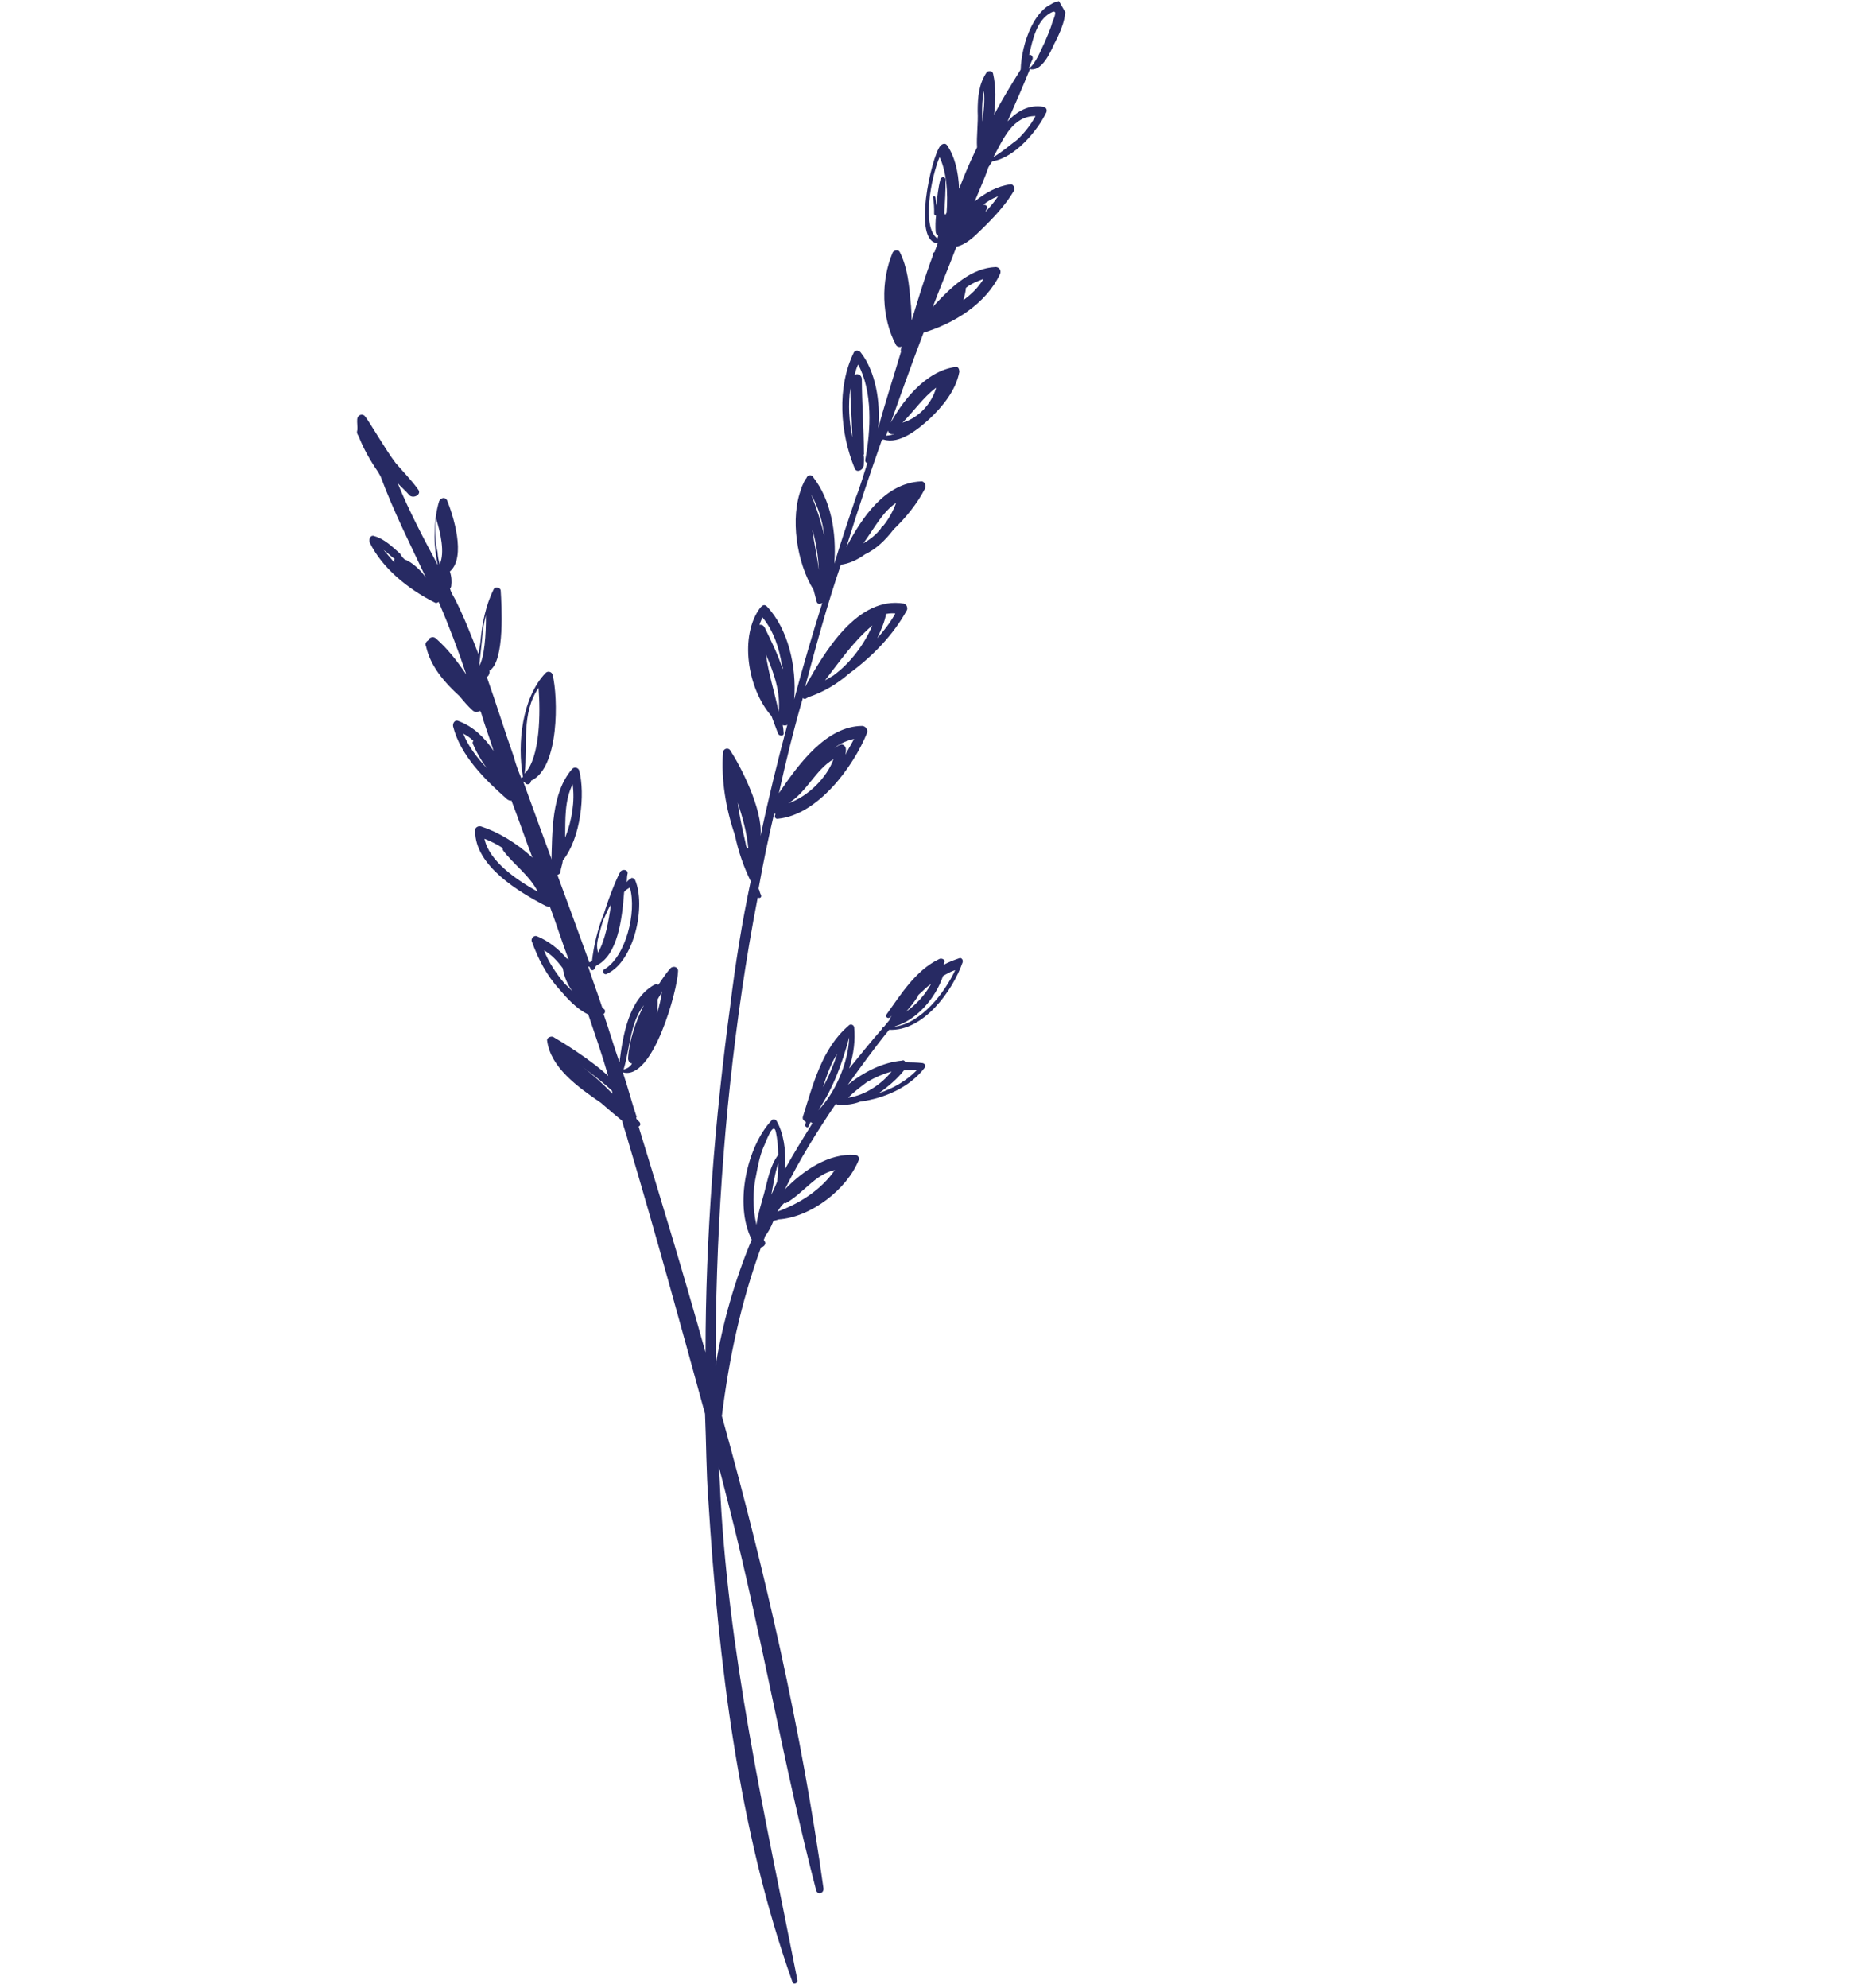 <?xml version="1.0" encoding="UTF-8"?> <svg xmlns="http://www.w3.org/2000/svg" width="208" height="223" viewBox="0 0 208 223" fill="none"> <g clip-path="url(#clip0)"> <path d="M40.124 48.737L40.182 48.838L40.24 48.939C40.794 50.364 41.55 51.672 42.406 52.922C42.464 53.023 42.581 53.224 42.639 53.325L42.697 53.426C44.127 57.298 46.017 61.038 47.807 64.836C47.807 64.836 47.807 64.836 47.749 64.735C47.125 63.887 46.242 63.055 45.39 62.742C45.115 62.498 44.999 62.297 44.883 62.095C44.057 61.364 43.116 60.431 42.004 60.133C41.629 59.948 41.342 60.382 41.474 60.842C42.9 63.777 45.851 66.099 48.699 67.542C48.916 67.685 49.016 67.627 49.218 67.511C50.368 70.202 51.418 72.951 52.31 75.657C51.337 74.206 50.264 72.812 48.889 71.593C48.614 71.349 48.153 71.481 48.068 71.798C47.866 71.915 47.622 72.19 47.797 72.492C48.297 74.753 49.862 76.534 51.57 78.097C52.019 78.643 52.469 79.189 53.019 79.677C53.294 79.92 53.553 79.905 53.856 79.73C53.914 79.831 53.914 79.831 53.972 79.932C54.367 81.314 54.921 82.739 55.374 84.222C54.402 82.77 53.128 81.493 51.423 80.866C51.047 80.681 50.761 81.115 50.834 81.475C51.656 84.758 54.422 87.456 56.898 89.65C57.114 89.793 57.273 89.836 57.374 89.778C58.176 91.865 58.935 94.111 59.737 96.197C57.971 94.533 55.759 93.26 53.954 92.692C53.636 92.607 53.233 92.839 53.307 93.2C53.281 97.107 58.196 100.04 61.261 101.626C61.419 101.668 61.578 101.711 61.679 101.653C62.423 103.639 63.066 105.684 63.81 107.67C63.752 107.569 63.694 107.468 63.593 107.527C62.694 106.435 61.493 105.518 60.265 105.019C59.89 104.833 59.502 105.325 59.677 105.627C60.362 107.513 61.308 109.383 62.757 110.962C63.597 111.953 64.713 113.188 65.999 113.787C66.759 116.033 67.576 118.379 68.235 120.683C66.194 118.775 62.897 116.786 62.087 116.314C61.87 116.171 61.309 116.361 61.382 116.721C61.77 119.718 64.764 121.882 67.426 123.7C68.251 124.432 69.018 125.063 69.785 125.694C69.99 126.514 70.296 127.277 70.502 128.098C73.501 138.177 76.299 148.372 79.097 158.567C79.241 161.839 79.226 165.069 79.47 168.283C80.599 186.286 82.829 205.265 88.901 222.293C88.974 222.653 89.536 222.463 89.462 222.103C85.792 203.42 81.575 185.186 80.744 166.071C80.713 165.552 80.682 165.033 80.651 164.514C81.062 166.156 81.531 167.899 81.941 169.54C85.491 183.596 87.918 198.032 91.568 212.029C91.758 212.591 92.421 212.343 92.389 211.824C89.92 194.057 85.835 176.284 80.987 158.818C81.796 152.311 83.139 146.033 85.377 139.909C85.637 139.894 85.982 139.561 85.807 139.259C85.749 139.158 85.749 139.158 85.691 139.057C85.734 138.899 85.835 138.84 85.776 138.74C86.164 138.248 86.493 137.655 86.764 136.962C86.965 136.845 87.124 136.888 87.326 136.772C90.959 136.553 95.041 133.391 96.354 130.083C96.439 129.765 96.164 129.521 95.904 129.537C92.976 129.349 90.172 131.236 88.061 133.394C89.734 130.013 91.682 126.875 93.789 123.78C93.847 123.88 94.006 123.923 94.165 123.965C94.943 123.918 95.722 123.872 96.485 123.565C99.223 123.192 102.016 121.982 103.708 119.797C103.852 119.58 103.836 119.321 103.518 119.236C102.941 119.166 102.263 119.155 101.586 119.144C101.527 119.043 101.411 118.842 101.21 118.958C99.033 119.141 96.86 120.262 95.121 121.668C96.612 119.6 98.103 117.531 99.753 115.505C103.619 115.689 106.887 111.117 107.999 107.926C108.084 107.608 107.809 107.364 107.607 107.48C107.046 107.671 106.383 107.919 105.88 108.209C105.922 108.051 105.864 107.95 105.965 107.892C106.05 107.574 105.574 107.447 105.372 107.563C102.739 108.815 101.077 111.519 99.443 113.805C99.3 114.022 99.575 114.266 99.776 114.149C99.977 114.033 100.121 113.816 100.264 113.599C100.121 113.816 99.877 114.091 99.791 114.409C99.547 114.684 99.404 114.901 99.16 115.176C99.059 115.234 98.959 115.292 98.916 115.451C97.696 116.826 96.534 118.302 95.272 119.837C95.798 118.19 95.965 116.618 95.829 115.22C95.755 114.86 95.337 114.833 95.194 115.05C92.219 117.573 91.213 121.643 90.074 125.253C89.989 125.571 90.206 125.714 90.423 125.857C90.38 126.016 90.38 126.016 90.338 126.175C90.295 126.333 90.57 126.577 90.713 126.36C90.756 126.202 90.899 125.985 90.942 125.826C91 125.926 91 125.926 91.159 125.969C90.113 127.646 89.068 129.324 88.08 131.102C88.216 129.011 87.89 127.051 87.134 125.743C87.018 125.541 86.701 125.456 86.557 125.673C83.815 128.598 82.329 135.094 84.335 139.035C82.422 143.629 81.044 148.451 80.285 153.183C80.268 138.967 81.204 125.006 83.236 111.083C83.754 107.563 84.331 104.143 85.009 100.665C85.226 100.808 85.528 100.634 85.353 100.332C85.237 100.13 85.222 99.871 85.105 99.669C85.612 96.827 86.178 94.085 86.844 91.284C86.844 91.284 86.944 91.226 87.002 91.327C86.859 91.544 86.933 91.904 87.293 91.83C91.747 91.406 95.748 86.009 97.289 82.167C97.374 81.849 97.142 81.447 96.724 81.42C92.715 81.453 89.632 85.648 87.382 88.961C88.16 85.425 89.039 81.83 90.076 78.279C90.135 78.379 90.293 78.422 90.394 78.364C90.495 78.305 90.595 78.247 90.696 78.189C92.28 77.677 93.891 76.747 95.228 75.573C97.873 73.643 100.228 71.21 101.73 68.463C101.874 68.246 101.742 67.786 101.424 67.701C96.214 66.817 92.477 73.135 90.316 77.066C91.551 72.461 92.787 67.856 94.339 63.336C95.219 63.231 96.183 62.808 97.031 62.184C98.298 61.587 99.332 60.588 100.25 59.387C101.629 58.054 102.891 56.52 103.778 54.8C103.964 54.424 103.673 53.921 103.313 53.995C99.261 54.186 96.682 58.091 94.951 61.372C96.217 57.286 97.541 53.3 98.966 49.257C98.966 49.257 99.025 49.357 99.125 49.299C100.93 49.868 103.014 48.128 104.25 47.012C105.729 45.621 107.236 43.811 107.63 41.705C107.615 41.445 107.541 41.085 107.181 41.159C103.823 41.621 101.112 45.066 99.667 47.913C99.481 48.288 99.714 48.691 100.132 48.718C100.233 48.66 100.291 48.76 100.392 48.702C100.032 48.776 99.671 48.85 99.412 48.865C100.794 44.98 102.176 41.096 103.617 37.311C107.045 36.272 110.612 34.078 112.184 30.754C112.37 30.379 112.138 29.976 111.719 29.949C108.965 30.063 106.796 32.12 104.887 34.162C104.786 34.22 104.744 34.379 104.643 34.437C105.499 32.198 106.455 29.901 107.311 27.663C108.392 27.441 109.325 26.5 110.015 25.833C111.393 24.5 112.815 23.009 113.76 21.39C113.903 21.173 113.713 20.611 113.353 20.685C111.854 20.879 110.545 21.635 109.352 22.592C109.851 21.364 110.452 20.078 110.893 18.75C111.036 18.533 111.18 18.316 111.323 18.099C113.903 17.683 116.428 14.615 117.4 12.578C117.485 12.26 117.369 12.059 117.051 11.974C115.42 11.707 114.111 12.463 113.034 13.622C113.906 11.642 114.777 9.663 115.548 7.742C115.548 7.742 115.548 7.742 115.706 7.784C116.961 7.865 117.833 5.886 118.247 4.975C118.948 3.631 119.734 1.969 119.482 0.37C119.525 0.211 119.308 0.068 119.048 0.084C116.05 0.473 114.598 4.935 114.51 7.804C113.464 9.482 112.418 11.159 111.531 12.879C111.698 11.306 111.763 9.792 111.411 8.251C111.337 7.891 110.818 7.922 110.675 8.139C109.815 9.441 109.691 10.854 109.684 12.469C109.761 13.767 109.537 15.238 109.614 16.535C108.871 18.038 108.186 19.642 107.601 21.188C107.535 19.213 107.066 17.47 106.268 16.32C106.093 16.018 105.733 16.092 105.489 16.367C104.471 17.626 102.334 27.181 105.204 27.269C105.119 27.586 104.933 27.962 104.848 28.28L104.747 28.338C104.646 28.396 104.604 28.555 104.662 28.655C103.763 31.053 103.024 33.493 102.284 35.933C102.238 35.155 102.249 34.477 102.16 33.858C101.993 31.941 101.827 30.024 100.939 28.255C100.765 27.953 100.304 28.085 100.161 28.302C98.79 31.509 98.879 35.617 100.522 38.695C100.638 38.897 100.956 38.982 101.157 38.865C101.115 39.024 101.115 39.024 101.072 39.183C101.03 39.342 101.088 39.443 101.088 39.443C100.221 42.359 99.295 45.175 98.528 48.033C98.819 45.047 98.198 41.648 96.618 39.607C96.444 39.306 95.967 39.178 95.781 39.554C93.88 43.47 94.233 48.5 95.88 52.515C96.07 53.077 96.832 52.77 96.902 52.193C96.929 51.775 96.956 51.357 96.883 50.997C96.883 50.997 96.983 50.938 96.925 50.838C96.913 48.026 96.7 45.331 96.688 42.52C96.657 42.001 96.18 41.873 95.878 42.048C96.006 41.571 96.091 41.254 96.277 40.878C97.92 43.956 97.707 48.239 97.073 51.558C97.03 51.717 97.146 51.918 97.305 51.961C96.864 53.289 96.523 54.56 96.023 55.787C95.183 58.286 94.343 60.784 93.603 63.224C93.862 59.719 93.227 56.06 91.197 53.474C91.022 53.172 90.561 53.304 90.476 53.622C90.232 53.897 90.147 54.214 89.961 54.59C89.961 54.59 89.861 54.648 89.919 54.749C88.606 58.057 89.377 63.114 91.279 66.176C91.411 66.637 91.485 66.997 91.617 67.458C91.69 67.818 92.051 67.744 92.252 67.628C91.114 71.238 90.076 74.789 89.096 78.442C89.398 74.778 88.414 70.515 86.023 68.003C85.748 67.759 85.547 67.875 85.303 68.15C82.937 71.261 83.813 77.198 86.552 80.314C86.8 80.976 87.048 81.638 87.296 82.3C87.47 82.602 87.989 82.57 87.915 82.21C87.9 81.951 87.884 81.692 87.811 81.331C87.969 81.374 88.128 81.416 88.33 81.3C87.222 85.429 86.216 89.499 85.326 93.772C85.616 90.785 83.028 85.838 81.939 84.185C81.706 83.782 81.145 83.972 81.118 84.39C80.886 87.477 81.448 90.776 82.455 93.684C82.823 95.484 83.451 97.269 84.222 98.837C83.247 103.427 82.488 108.16 81.931 112.776C80.197 125.587 79.156 138.67 79.154 151.689C76.767 143.136 74.237 134.8 71.648 126.363C71.85 126.246 71.892 126.087 71.776 125.886C71.718 125.785 71.501 125.642 71.443 125.542C71.385 125.441 71.327 125.34 71.427 125.282C70.858 123.598 70.447 121.956 69.877 120.272C73.271 121.265 76.039 110.943 76.073 108.91C76.101 108.492 75.566 108.264 75.221 108.597C74.733 109.147 74.303 109.798 73.874 110.449C73.715 110.406 73.556 110.364 73.355 110.48C70.535 112.108 69.888 116.105 69.498 119.149C68.87 117.364 68.343 115.521 67.715 113.736C67.916 113.62 67.901 113.36 67.843 113.26C67.785 113.159 67.626 113.117 67.568 113.016C67.056 111.432 66.502 110.007 65.991 108.424C65.991 108.424 66.091 108.366 66.15 108.466C66.15 108.466 66.15 108.466 66.208 108.567C66.223 108.826 66.541 108.911 66.684 108.694C66.727 108.536 66.828 108.478 66.87 108.319C69.302 107.183 69.79 103.143 70.022 100.057C70.165 99.84 70.367 99.724 70.669 99.549C71.459 102.314 70.197 107.337 67.78 108.733C67.478 108.907 67.769 109.41 68.071 109.236C71.166 107.852 72.509 101.574 71.242 98.681C71.126 98.48 70.808 98.395 70.766 98.554C70.564 98.67 70.463 98.728 70.32 98.945C70.347 98.527 70.332 98.268 70.417 97.95C70.444 97.532 69.867 97.462 69.623 97.737C69.336 98.171 68.422 100.309 67.768 102.432C67.04 104.194 66.587 106.201 66.421 107.773L66.32 107.831C66.219 107.889 66.119 107.947 66.119 107.947C63.681 101.168 61.143 94.446 58.706 87.667C58.706 87.667 58.706 87.667 58.865 87.709C58.939 88.069 59.458 88.038 59.543 87.72L59.585 87.562C62.781 86.119 62.617 78.161 62.001 75.699C61.927 75.338 61.451 75.211 61.207 75.486C58.608 78.194 57.981 83.388 58.675 87.148C58.574 87.206 58.574 87.206 58.474 87.264C58.168 86.501 57.861 85.739 57.656 84.918C56.59 81.909 55.684 78.943 54.618 75.935C54.82 75.819 54.862 75.66 54.905 75.501C54.947 75.342 54.947 75.342 54.889 75.242C56.702 74.195 56.256 67.608 56.178 66.311C56.205 65.892 55.57 65.722 55.384 66.098C54.455 67.977 54.102 69.925 53.909 71.915C53.882 72.334 53.754 72.81 53.684 73.387C52.882 71.3 52.022 69.113 51.019 67.142C50.786 66.739 50.554 66.337 50.48 65.977C50.581 65.918 50.581 65.918 50.623 65.76C50.693 65.183 50.662 64.664 50.472 64.102C52.355 62.479 50.82 57.728 50.15 56.102C49.917 55.699 49.456 55.831 49.27 56.207C48.659 58.17 48.57 61.04 49.128 63.402C47.543 60.425 45.901 57.347 44.618 54.195C45.009 54.641 45.501 55.028 45.951 55.573C46.443 55.96 47.349 55.437 46.9 54.891C46.16 53.842 45.218 52.909 44.378 51.919C43.305 50.525 41.387 47.203 40.995 46.758C40.763 46.355 40.143 46.445 40.074 47.022C40.047 47.44 40.12 47.8 40.093 48.218C40.051 48.377 40.008 48.536 40.124 48.737ZM53.762 74.684C53.859 73.689 54.068 71.958 54.095 71.54C54.149 70.703 54.304 69.808 54.517 69.014C54.54 71.148 54.335 73.817 53.762 74.684ZM58.861 86.772C59.236 83.469 58.457 80.026 60.421 77.148C60.634 79.843 60.627 84.947 58.861 86.772ZM67.102 105.232C67.187 104.915 67.315 104.438 67.4 104.121C67.528 103.644 67.656 103.168 67.799 102.951C68.028 102.416 68.256 101.882 68.543 101.448C68.291 103.338 67.896 105.445 67.095 106.847C66.963 106.386 66.932 105.867 67.102 105.232ZM73.7 113.636C73.769 113.059 73.796 112.641 73.765 112.122C73.951 111.746 74.195 111.471 74.28 111.154C74.168 111.889 74.013 112.784 73.7 113.636ZM69.963 119.954C70.659 117.673 70.69 114.703 72.239 112.735C71.31 114.613 70.597 116.635 70.462 118.726C70.478 118.986 70.652 119.288 70.911 119.272C70.726 119.648 70.323 119.881 69.963 119.954ZM83.947 95.104L83.846 95.162C83.73 94.961 83.672 94.861 83.656 94.601C83.303 93.06 82.951 91.519 82.757 90.02C83.326 91.704 83.795 93.447 83.947 95.104ZM85.931 73.425C86.834 75.453 87.593 77.699 87.357 79.848C86.915 77.688 86.214 75.543 85.931 73.425ZM87.798 75.031C87.287 73.447 86.516 71.879 85.803 70.412C85.629 70.11 85.47 70.067 85.21 70.083C85.295 69.765 85.439 69.548 85.524 69.231C86.814 70.767 87.457 72.812 87.725 74.671C87.841 74.872 87.841 74.872 87.798 75.031ZM95.62 49.042C95.251 47.241 95.143 45.425 95.394 43.535C95.425 44.054 95.414 44.731 95.445 45.25C95.522 46.548 95.6 47.845 95.62 49.042ZM115.389 7.699C115.575 7.323 115.66 7.006 115.846 6.63C115.931 6.312 115.656 6.069 115.454 6.185C115.865 4.338 116.318 2.331 117.828 1.459C118.735 0.936 118.32 1.846 118.049 2.539C117.836 3.333 117.465 4.085 117.193 4.778C116.864 5.371 116.194 7.234 115.389 7.699ZM111.451 17.623C112.624 15.469 113.623 13.013 116.176 13.016C115.661 13.984 114.886 14.968 114.096 15.693C113.248 16.317 112.357 17.099 111.451 17.623ZM110.381 10.188C110.501 11.326 110.362 12.481 110.222 13.635C110.16 12.597 110.141 11.4 110.381 10.188ZM110.262 23.006C110.808 22.557 111.312 22.266 111.974 22.018C111.544 22.669 111.056 23.219 110.568 23.769C110.611 23.61 110.653 23.451 110.754 23.393C110.839 23.076 110.464 22.89 110.262 23.006ZM105.408 17.622C106.179 19.19 106.377 21.626 106.199 23.876C106.098 23.934 106.156 24.035 106.056 24.093C105.998 23.992 105.939 23.892 105.939 23.892C106.021 22.637 106.102 21.382 106.082 20.185C106.109 19.767 105.59 19.798 105.505 20.116C105.25 21.069 105.153 22.064 105.056 23.059C105.041 22.8 104.967 22.44 104.951 22.18C104.936 21.921 104.576 21.995 104.692 22.196C104.781 22.816 104.812 23.334 104.801 24.012C104.859 24.113 104.917 24.213 105.018 24.155C104.948 24.732 104.936 25.41 104.967 25.929C104.983 26.188 105.041 26.289 105.258 26.432C105.215 26.591 105.215 26.591 105.173 26.75C103.379 25.504 104.452 19.919 105.408 17.622ZM108.087 33.657C108.214 33.181 108.342 32.704 108.369 32.286C108.915 31.837 109.678 31.53 110.341 31.282C109.725 32.309 108.935 33.033 108.087 33.657ZM101.251 47.401C102.53 46.126 103.533 44.607 105.028 43.476C104.559 45.222 103.095 46.873 101.251 47.401ZM96.853 60.945C98.057 59.31 98.987 57.432 100.54 56.401C100.226 57.253 99.711 58.221 99.08 58.989C98.979 59.047 98.879 59.105 98.836 59.264C98.305 59.972 97.558 60.538 96.853 60.945ZM91.135 59.415C91.589 60.898 91.783 62.396 91.876 63.953C91.682 62.454 91.329 60.913 91.135 59.415ZM92.48 60.115C92.127 58.574 91.615 56.99 91.003 55.465C91.759 56.773 92.27 58.357 92.48 60.115ZM98.427 71.579C98.841 70.668 99.255 69.758 99.41 68.863C99.77 68.79 100.03 68.774 100.448 68.801C99.933 69.769 99.159 70.753 98.427 71.579ZM92.563 76.306C94.255 74.121 95.789 71.894 97.873 70.154C96.959 72.292 95.367 74.419 93.469 75.783C93.268 75.899 93.066 76.016 92.966 76.074C92.764 76.19 92.664 76.248 92.563 76.306ZM93.59 83.9C94.338 83.334 95.101 83.028 95.821 82.88C95.492 83.473 95.163 84.066 94.834 84.658C94.876 84.499 94.919 84.341 94.903 84.081C94.93 83.663 94.497 83.376 94.195 83.551C93.993 83.667 93.792 83.784 93.59 83.9ZM88.439 90.095C90.453 88.932 91.495 86.317 93.509 85.155C92.797 87.176 90.686 89.335 88.439 90.095ZM104.447 110.379C103.789 111.564 102.813 112.664 101.662 113.463C102.15 112.913 102.538 112.421 102.967 111.77C103.068 111.712 103.01 111.611 103.01 111.611C103.556 111.162 103.943 110.669 104.447 110.379ZM100.357 115.156L100.458 115.098C102.863 114.38 104.958 111.962 105.799 109.464C106.202 109.232 106.705 108.941 107.166 108.809C105.965 111.381 103.355 114.767 100.357 115.156ZM93.924 118.199C93.482 119.528 92.983 120.756 92.324 121.941C92.766 120.612 93.207 119.284 93.924 118.199ZM98.615 122.604C99.665 121.863 100.656 121.023 101.431 120.039C101.95 120.007 102.368 120.034 102.887 120.003C101.71 121.22 100.199 122.092 98.615 122.604ZM95.156 123.124C95.745 122.516 96.492 121.95 97.24 121.385L97.341 121.326C98.247 120.803 99.111 120.439 100.032 120.175C98.871 121.651 97.015 122.856 95.156 123.124ZM91.802 124.524C93.479 122.08 94.505 119.206 95.271 116.347C95.183 119.217 93.668 122.641 91.802 124.524ZM87.221 135.893C87.163 135.792 87.163 135.792 87.221 135.893C87.507 135.459 87.651 135.242 87.995 134.909C88.053 135.009 88.154 134.951 88.255 134.893C90.168 133.788 91.501 131.677 93.662 131.234C92.128 133.462 89.669 135.016 87.221 135.893ZM86.535 134.007C86.775 132.795 86.914 131.641 87.313 130.471C87.302 131.149 87.29 131.826 87.178 132.562C86.949 133.097 86.721 133.631 86.535 134.007ZM84.838 131.766C85.035 130.712 85.275 129.5 85.69 128.59C85.833 128.373 86.759 125.557 87.053 126.997C87.201 127.718 87.305 128.597 87.309 129.534C86.391 130.735 86.124 132.365 85.741 133.794C85.443 134.906 85.044 136.076 84.862 137.389C84.436 135.487 84.428 133.613 84.838 131.766ZM68.646 122.325C68.704 122.426 68.661 122.584 68.719 122.685C67.72 121.652 66.562 120.576 65.361 119.658C66.779 120.719 68.038 121.737 68.646 122.325ZM64.229 111.186C63.895 110.841 63.62 110.598 63.287 110.253C62.389 109.161 61.532 107.911 61.036 106.587C61.846 107.059 62.512 107.748 63.136 108.596C63.299 109.575 63.663 110.439 64.229 111.186ZM60.331 100.015C57.96 98.7 54.865 96.595 54.349 94.074C55.043 94.345 55.794 94.716 56.445 95.146C56.344 95.204 56.402 95.305 56.461 95.405C57.65 97 59.385 98.145 60.331 100.015ZM54.604 86.143C53.546 85.009 52.531 83.716 51.977 82.291C52.353 82.477 52.787 82.763 53.12 83.108C53.019 83.166 52.977 83.325 53.093 83.526C53.515 84.49 53.98 85.295 54.604 86.143ZM48.918 58.155C49.43 59.739 49.93 62 49.329 63.286C49.198 62.825 49.124 62.465 49.093 61.946C48.814 60.765 48.736 59.468 48.918 58.155ZM44.294 62.704C44.193 62.762 44.151 62.921 44.267 63.122C43.875 62.677 43.426 62.131 43.035 61.686C43.469 61.972 43.86 62.417 44.294 62.704Z" fill="#272A63"></path> <path d="M63.141 96.515C65.178 93.996 65.662 89.02 64.987 86.457C64.914 86.096 64.437 85.969 64.193 86.244C61.854 88.937 61.959 93.305 61.859 96.852C61.816 97.011 61.615 97.127 61.572 97.286C61.328 97.561 61.661 97.906 61.863 97.789C61.894 98.308 62.672 98.261 62.858 97.886C62.928 97.309 63.114 96.933 63.141 96.515ZM63.404 93.947C63.439 91.914 63.315 89.838 64.244 87.96C64.511 89.818 64.175 92.026 63.404 93.947Z" fill="#272A63"></path> </g> <defs> <clipPath id="clip0"> <rect width="137.097" height="177.946" fill="white" transform="translate(0 68.549) rotate(-30)"></rect> </clipPath> </defs> </svg> 